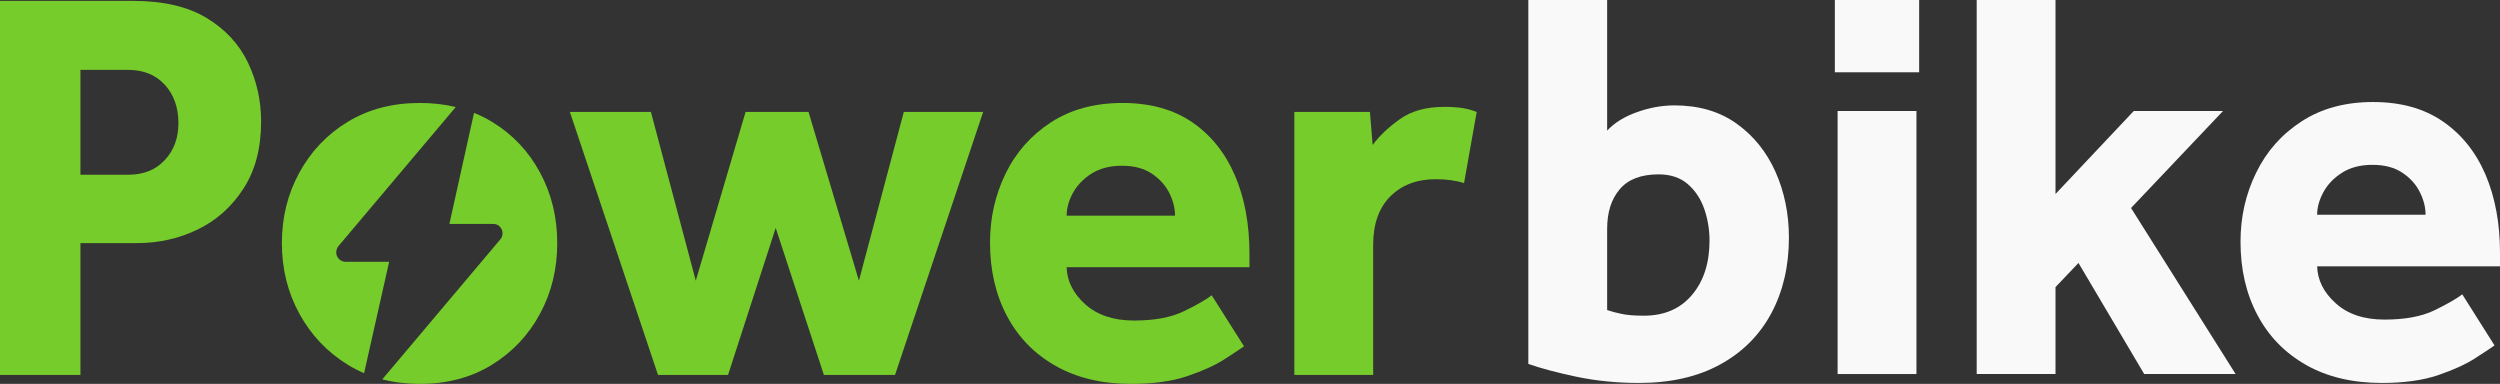 <svg width="534" height="82" viewBox="0 0 534 82" fill="none" xmlns="http://www.w3.org/2000/svg">
<rect x="0" y="0" width="534" height="82" fill="#333333" stroke="none"/>
<g clip-path="url(#clip0)">
<path d="M52.962 13.37C51.089 9.456 48.156 6.275 44.137 3.838C40.119 1.414 34.881 0.189 28.41 0.189H0V80.081H17.182V51.927H29.224C33.907 51.927 38.246 50.955 42.264 48.998C46.282 47.041 49.536 44.125 52.026 40.249C54.528 36.386 55.773 31.613 55.773 25.945C55.773 21.475 54.836 17.284 52.962 13.37ZM35.189 34.202C33.242 36.285 30.666 37.32 27.473 37.32H17.182V14.923H27.363C30.629 14.923 33.242 15.983 35.189 18.092C37.137 20.213 38.11 22.953 38.11 26.298C38.11 29.492 37.137 32.131 35.189 34.202Z" fill="#76CC2B"/>
<path d="M115.342 36.84C112.889 32.295 109.462 28.672 105.062 26.008C103.842 25.275 102.573 24.632 101.254 24.101L95.991 47.837H105.333C105.715 47.824 106.085 47.925 106.418 48.127C106.738 48.342 106.997 48.632 107.158 48.985C107.318 49.339 107.379 49.743 107.318 50.122C107.268 50.513 107.108 50.867 106.849 51.157L81.656 81.028C84.158 81.672 86.833 82 89.68 82C95.522 82 100.65 80.636 105.062 77.922C109.462 75.208 112.889 71.572 115.342 67.027C117.807 62.469 119.027 57.444 119.027 51.927C119.027 46.422 117.807 41.398 115.342 36.84ZM72.72 55.588C72.4 55.374 72.153 55.071 71.993 54.73C71.833 54.376 71.784 53.985 71.845 53.593C71.894 53.215 72.055 52.861 72.301 52.558L97.347 22.864C94.943 22.283 92.392 21.993 89.68 21.993C83.838 21.993 78.71 23.331 74.298 26.008C69.898 28.672 66.447 32.295 63.957 36.84C61.455 41.398 60.21 46.422 60.21 51.927C60.21 57.444 61.455 62.469 63.957 67.027C66.447 71.572 69.898 75.208 74.298 77.922C75.407 78.604 76.566 79.197 77.774 79.715C77.774 79.702 77.774 79.702 77.774 79.69L83.123 55.917H73.78C73.41 55.904 73.041 55.79 72.72 55.588Z" fill="#76CC2B"/>
<path d="M193.053 23.912L183.464 59.956L172.704 23.912H159.257L148.62 59.956L139.031 23.912H121.726L140.547 80.081H155.51L165.691 48.695L175.983 80.081H191.18L210.001 23.912H193.053Z" fill="#76CC2B"/>
<path d="M266.883 54.212C266.883 47.9 265.86 42.332 263.789 37.496C261.719 32.674 258.686 28.874 254.668 26.121C250.65 23.369 245.683 21.993 239.755 21.993C233.838 21.993 228.748 23.369 224.496 26.121C220.256 28.874 217.014 32.535 214.796 37.08C212.577 41.638 211.468 46.549 211.468 51.813C211.468 57.722 212.676 62.949 215.091 67.506C217.507 72.051 220.971 75.612 225.494 78.162C230.018 80.725 235.391 82 241.628 82C246.386 82 250.404 81.432 253.67 80.321C256.949 79.197 259.586 78.01 261.571 76.723C263.555 75.448 264.935 74.526 265.724 73.97L258.822 63.075C257.577 64.034 255.58 65.171 252.857 66.484C250.133 67.809 246.583 68.466 242.22 68.466C237.844 68.466 234.381 67.304 231.805 64.994C229.241 62.671 227.91 60.045 227.836 57.078H266.883V54.212ZM227.836 46.069C227.836 44.466 228.28 42.85 229.179 41.208C230.067 39.58 231.398 38.203 233.148 37.08C234.911 35.969 237.068 35.401 239.644 35.401C242.22 35.401 244.34 35.969 246.016 37.08C247.692 38.203 248.937 39.58 249.763 41.208C250.576 42.85 250.983 44.466 250.983 46.069H227.836Z" fill="#76CC2B"/>
<path d="M312.315 23.066C311.267 22.915 309.997 22.826 308.518 22.826C304.611 22.826 301.443 23.71 298.991 25.465C296.526 27.22 294.603 29.05 293.198 30.969L292.618 23.912H276.472V80.081H293.309V52.293C293.309 47.824 294.541 44.365 296.994 41.928C299.459 39.491 302.664 38.279 306.645 38.279C308.987 38.279 311.008 38.557 312.721 39.112L315.421 23.912C314.398 23.508 313.362 23.23 312.315 23.066Z" fill="#76CC2B"/>
<path d="M379.242 36.701C377.331 32.434 374.57 29 370.947 26.412C367.311 23.811 362.886 22.511 357.672 22.511C355.022 22.511 352.347 22.99 349.661 23.95C346.974 24.909 344.841 26.222 343.288 27.901V0H326.452V77.733C329.176 78.692 332.627 79.601 336.793 80.485C340.971 81.356 345.396 81.798 350.067 81.798C356.846 81.798 362.639 80.485 367.434 77.846C372.228 75.22 375.864 71.559 378.367 66.888C380.856 62.217 382.113 56.851 382.113 50.778C382.113 45.665 381.152 40.981 379.242 36.701ZM361.407 62.999C358.917 65.954 355.49 67.431 351.115 67.431C349.167 67.431 347.614 67.304 346.444 67.064C345.273 66.825 344.225 66.547 343.288 66.231V48.859C343.288 45.349 344.176 42.534 345.975 40.426C347.762 38.304 350.536 37.244 354.283 37.244C356.846 37.244 358.942 37.951 360.532 39.34C362.134 40.741 363.305 42.521 364.044 44.668C364.784 46.827 365.154 49.061 365.154 51.384C365.154 56.169 363.909 60.045 361.407 62.999Z" fill="#F9F9F9"/>
<path d="M392.516 23.71V79.892H409.353V23.71H392.516ZM391.925 0V15.441H409.932V0H391.925Z" fill="#F9F9F9"/>
<path d="M455.191 44.428L474.838 23.71H455.77L439.057 41.436V0H422.221V79.892H439.057V61.32L443.963 56.169L458.001 79.892H477.525L455.191 44.428Z" fill="#F9F9F9"/>
<path d="M534 54.01C534 47.71 532.965 42.142 530.907 37.307C528.836 32.472 525.791 28.684 521.786 25.932C517.768 23.167 512.8 21.791 506.872 21.791C500.943 21.791 495.865 23.167 491.613 25.932C487.361 28.684 484.132 32.333 481.913 36.89C479.682 41.435 478.573 46.347 478.573 51.624C478.573 57.532 479.781 62.759 482.196 67.304C484.612 71.862 488.088 75.409 492.611 77.972C497.123 80.523 502.509 81.798 508.745 81.798C513.503 81.798 517.509 81.242 520.787 80.131C524.066 79.008 526.691 77.808 528.676 76.533C530.672 75.258 532.053 74.336 532.829 73.781L525.939 62.873C524.682 63.832 522.698 64.969 519.974 66.294C517.238 67.607 513.688 68.264 509.325 68.264C504.962 68.264 501.498 67.115 498.922 64.792C496.346 62.481 495.027 59.843 494.941 56.889H534V54.01ZM494.941 45.867C494.941 44.276 495.397 42.66 496.297 41.019C497.184 39.377 498.515 38.001 500.266 36.89C502.016 35.767 504.185 35.211 506.761 35.211C509.325 35.211 511.457 35.767 513.133 36.89C514.81 38.001 516.054 39.377 516.868 41.019C517.694 42.66 518.1 44.276 518.1 45.867H494.941Z" fill="#F9F9F9"/>
</g>
<defs>
<clipPath id="clip0">
<rect width="534" height="82" fill="white"/>
</clipPath>
</defs>
</svg>
